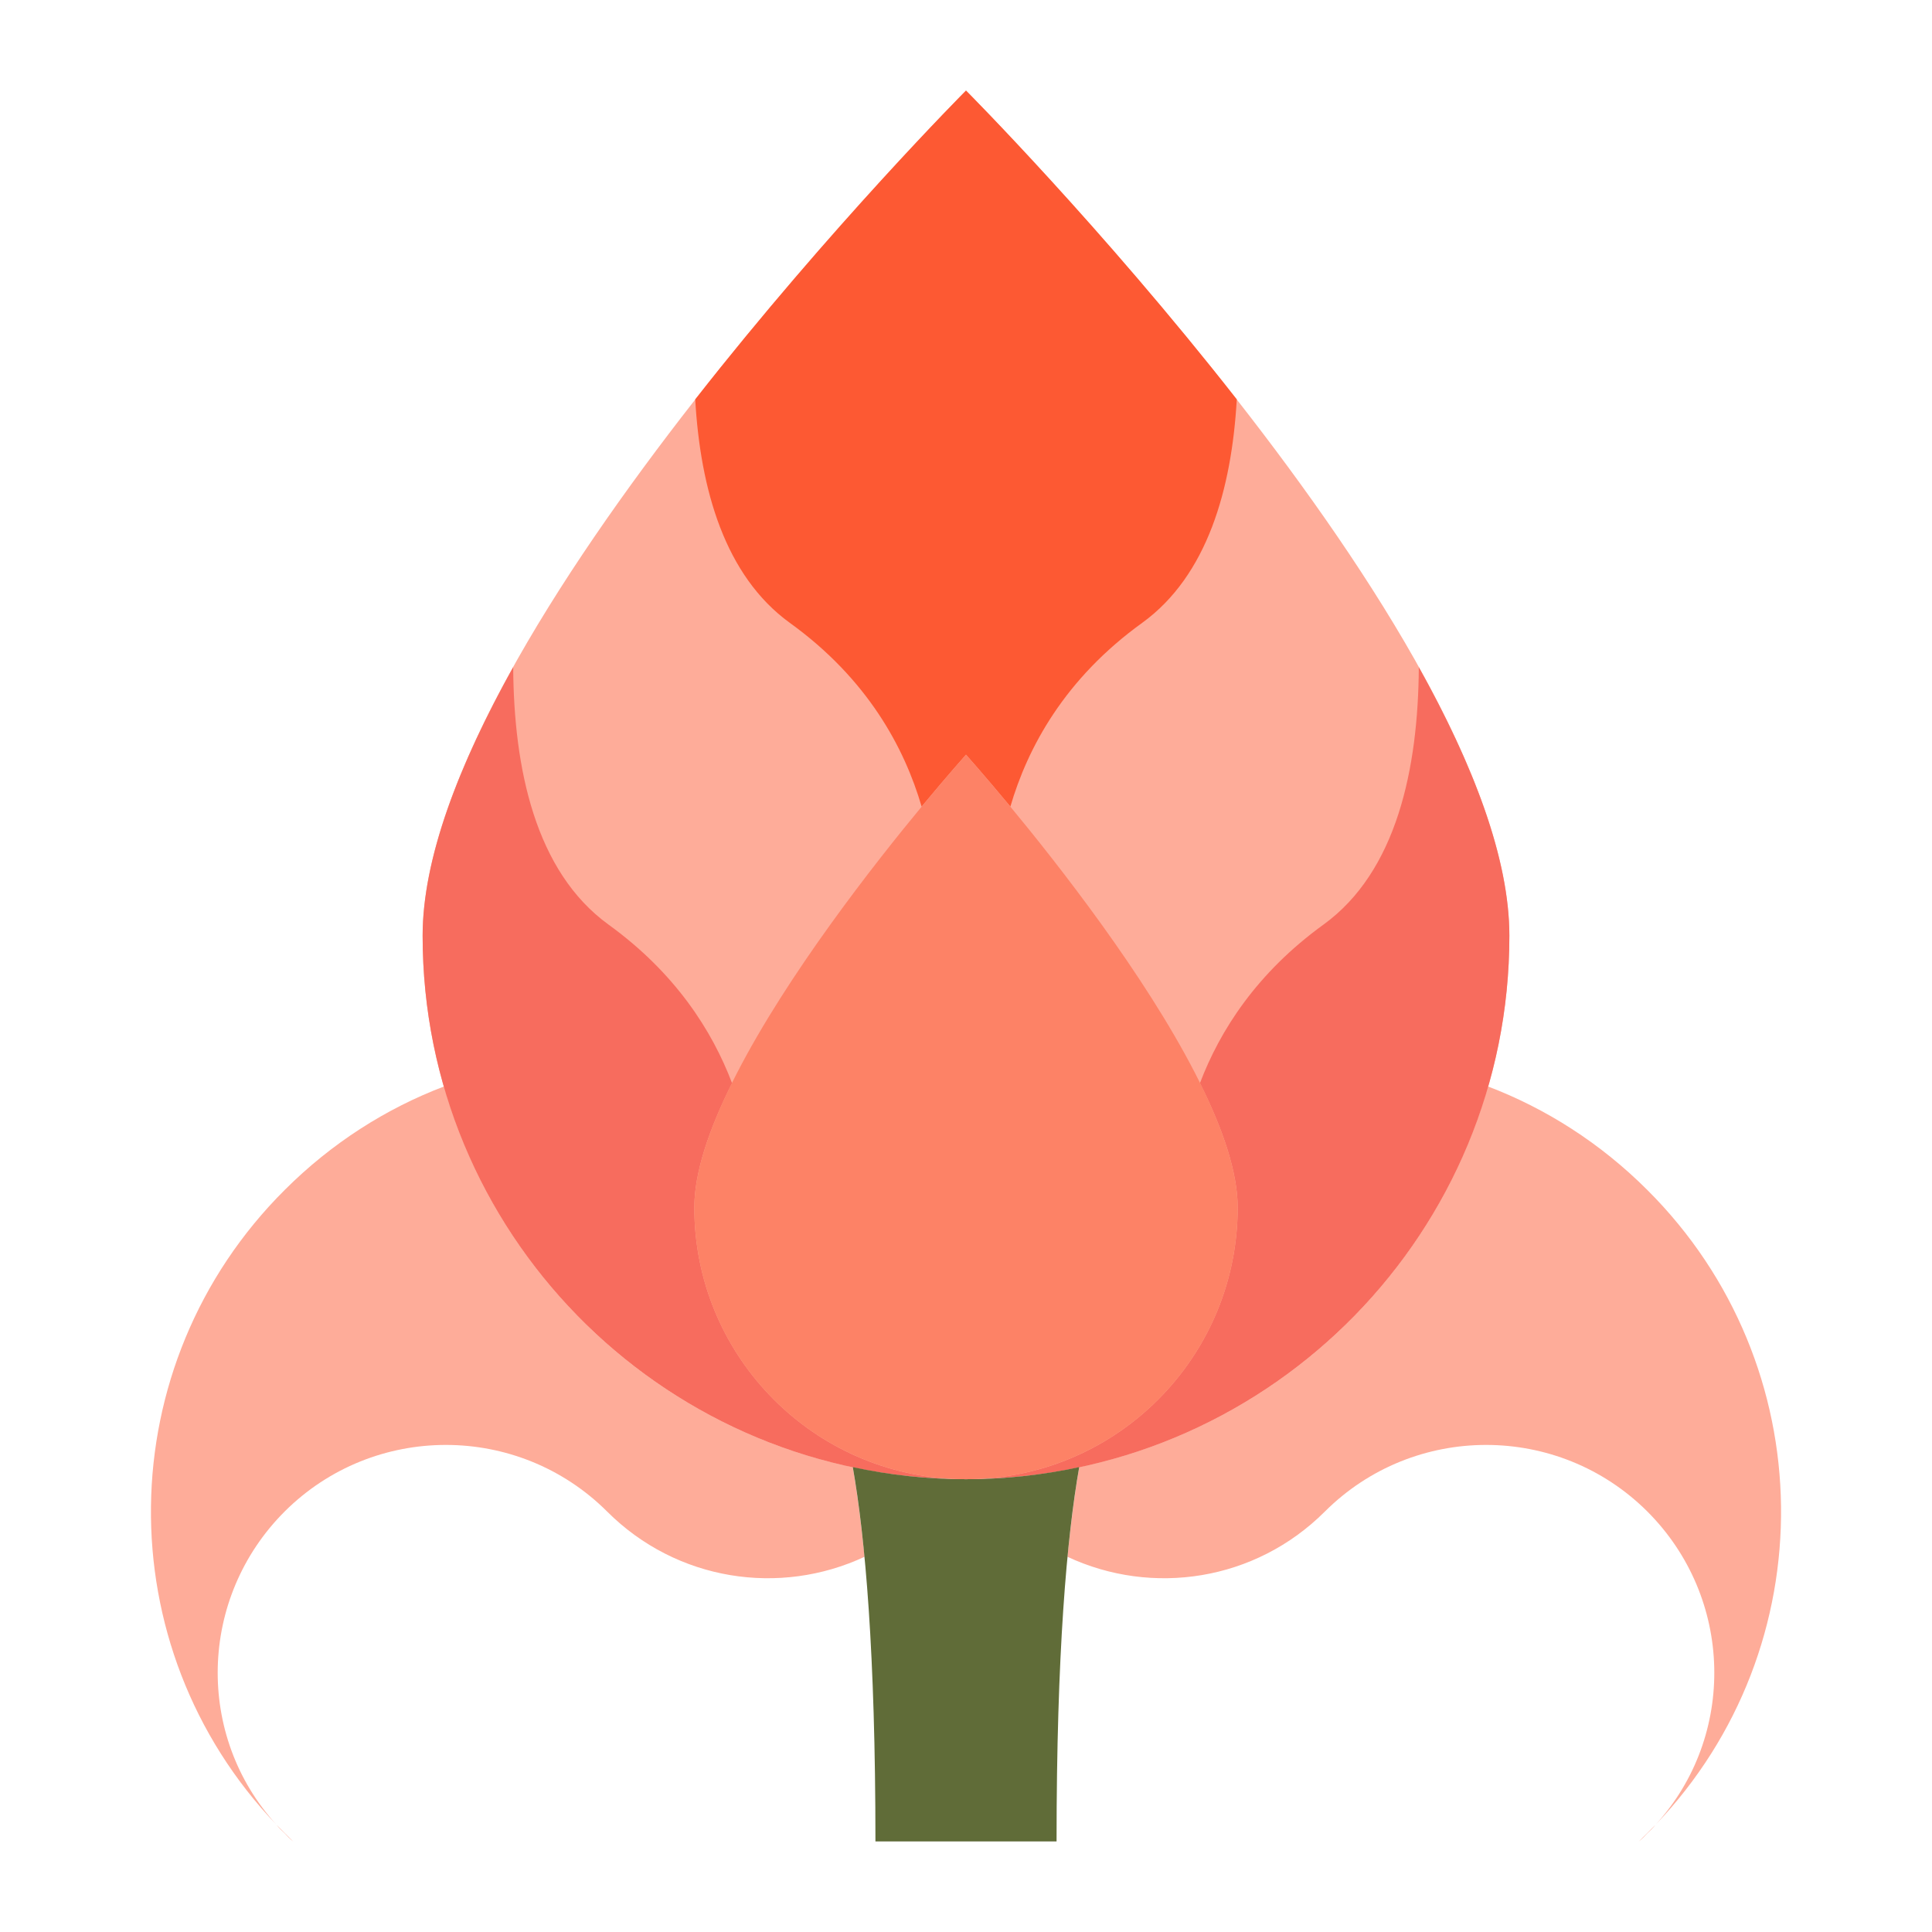 <?xml version="1.0" ?><!-- Скачано с сайта svg4.ru / Downloaded from svg4.ru -->
<svg width="800px" height="800px" viewBox="0 0 64 64" data-name="Layer 1" id="Layer_1" xmlns="http://www.w3.org/2000/svg"><defs><style>
      .cls-1 {
        fill: #f76c5e;
      }

      .cls-2 {
        fill: #fd8266;
      }

      .cls-3 {
        fill: #fd5933;
      }

      .cls-4 {
        fill: #feac99;
      }

      .cls-5 {
        fill: #606c38;
      }
    </style></defs><path class="cls-4" d="M28.25,48.6c-6.51-1.37-11.72-6.27-13.54-12.61-1.92,.73-3.73,1.88-5.28,3.43-5.81,5.79-5.91,15.13-.27,21.03l.55,.55c-.1-.08-.19-.17-.28-.27-.1-.09-.19-.18-.27-.28-2.69-2.95-2.59-7.52,.27-10.38,2.95-2.94,7.73-2.94,10.68,0,2.31,2.31,5.73,2.81,8.53,1.5-.12-1.19-.25-2.17-.39-2.97Z"/><path class="cls-4" d="M35.75,48.6c6.51-1.37,11.72-6.27,13.54-12.61,1.92,.73,3.73,1.88,5.28,3.43,5.81,5.79,5.91,15.13,.27,21.03-.08,.1-.17,.19-.27,.28-.09,.1-.18,.19-.28,.27l.55-.55c2.69-2.95,2.59-7.52-.27-10.38-2.95-2.94-7.73-2.94-10.68,0-2.31,2.31-5.73,2.81-8.53,1.5,.12-1.19,.25-2.17,.39-2.97Z"/><path class="cls-4" d="M50,31c0,9.94-8.06,18-18,18S14,40.94,14,31,32,3,32,3c0,0,18,18.06,18,28Z"/><path class="cls-1" d="M31.54,48.99c-9.73-.24-17.54-8.2-17.54-17.99,0-2.57,1.21-5.69,3-8.9h0c.02,3.36,.73,6.77,3.16,8.53,2.21,1.6,3.43,3.51,4.09,5.25-.76,1.52-1.25,2.96-1.25,4.12,0,4.81,3.78,8.75,8.54,8.99Z"/><path class="cls-1" d="M32.46,48.99c9.73-.24,17.54-8.2,17.54-17.99,0-2.57-1.21-5.69-3-8.9h0c-.02,3.36-.73,6.77-3.16,8.53-2.21,1.6-3.43,3.51-4.09,5.25,.76,1.52,1.25,2.96,1.25,4.12,0,4.81-3.78,8.75-8.54,8.99Z"/><path class="cls-3" d="M30.53,26.72c.88-1.06,1.47-1.72,1.47-1.72,0,0,.59,.66,1.47,1.72,.57-1.95,1.79-4.23,4.37-6.09,2.15-1.56,2.96-4.42,3.13-7.4-4.49-5.73-8.97-10.23-8.97-10.23,0,0-4.48,4.5-8.97,10.23,.17,2.98,.98,5.84,3.13,7.4,2.58,1.86,3.8,4.14,4.37,6.09Z"/><path class="cls-5" d="M35.75,48.6c-1.21,.26-2.46,.4-3.75,.4s-2.54-.14-3.75-.4c.41,2.33,.75,6.15,.75,12.4h6c0-6.25,.34-10.07,.75-12.4Z"/><path class="cls-2" d="M41,40c0,4.97-4.03,9-9,9s-9-4.03-9-9,9-15,9-15c0,0,9,10.03,9,15Z"/></svg>
